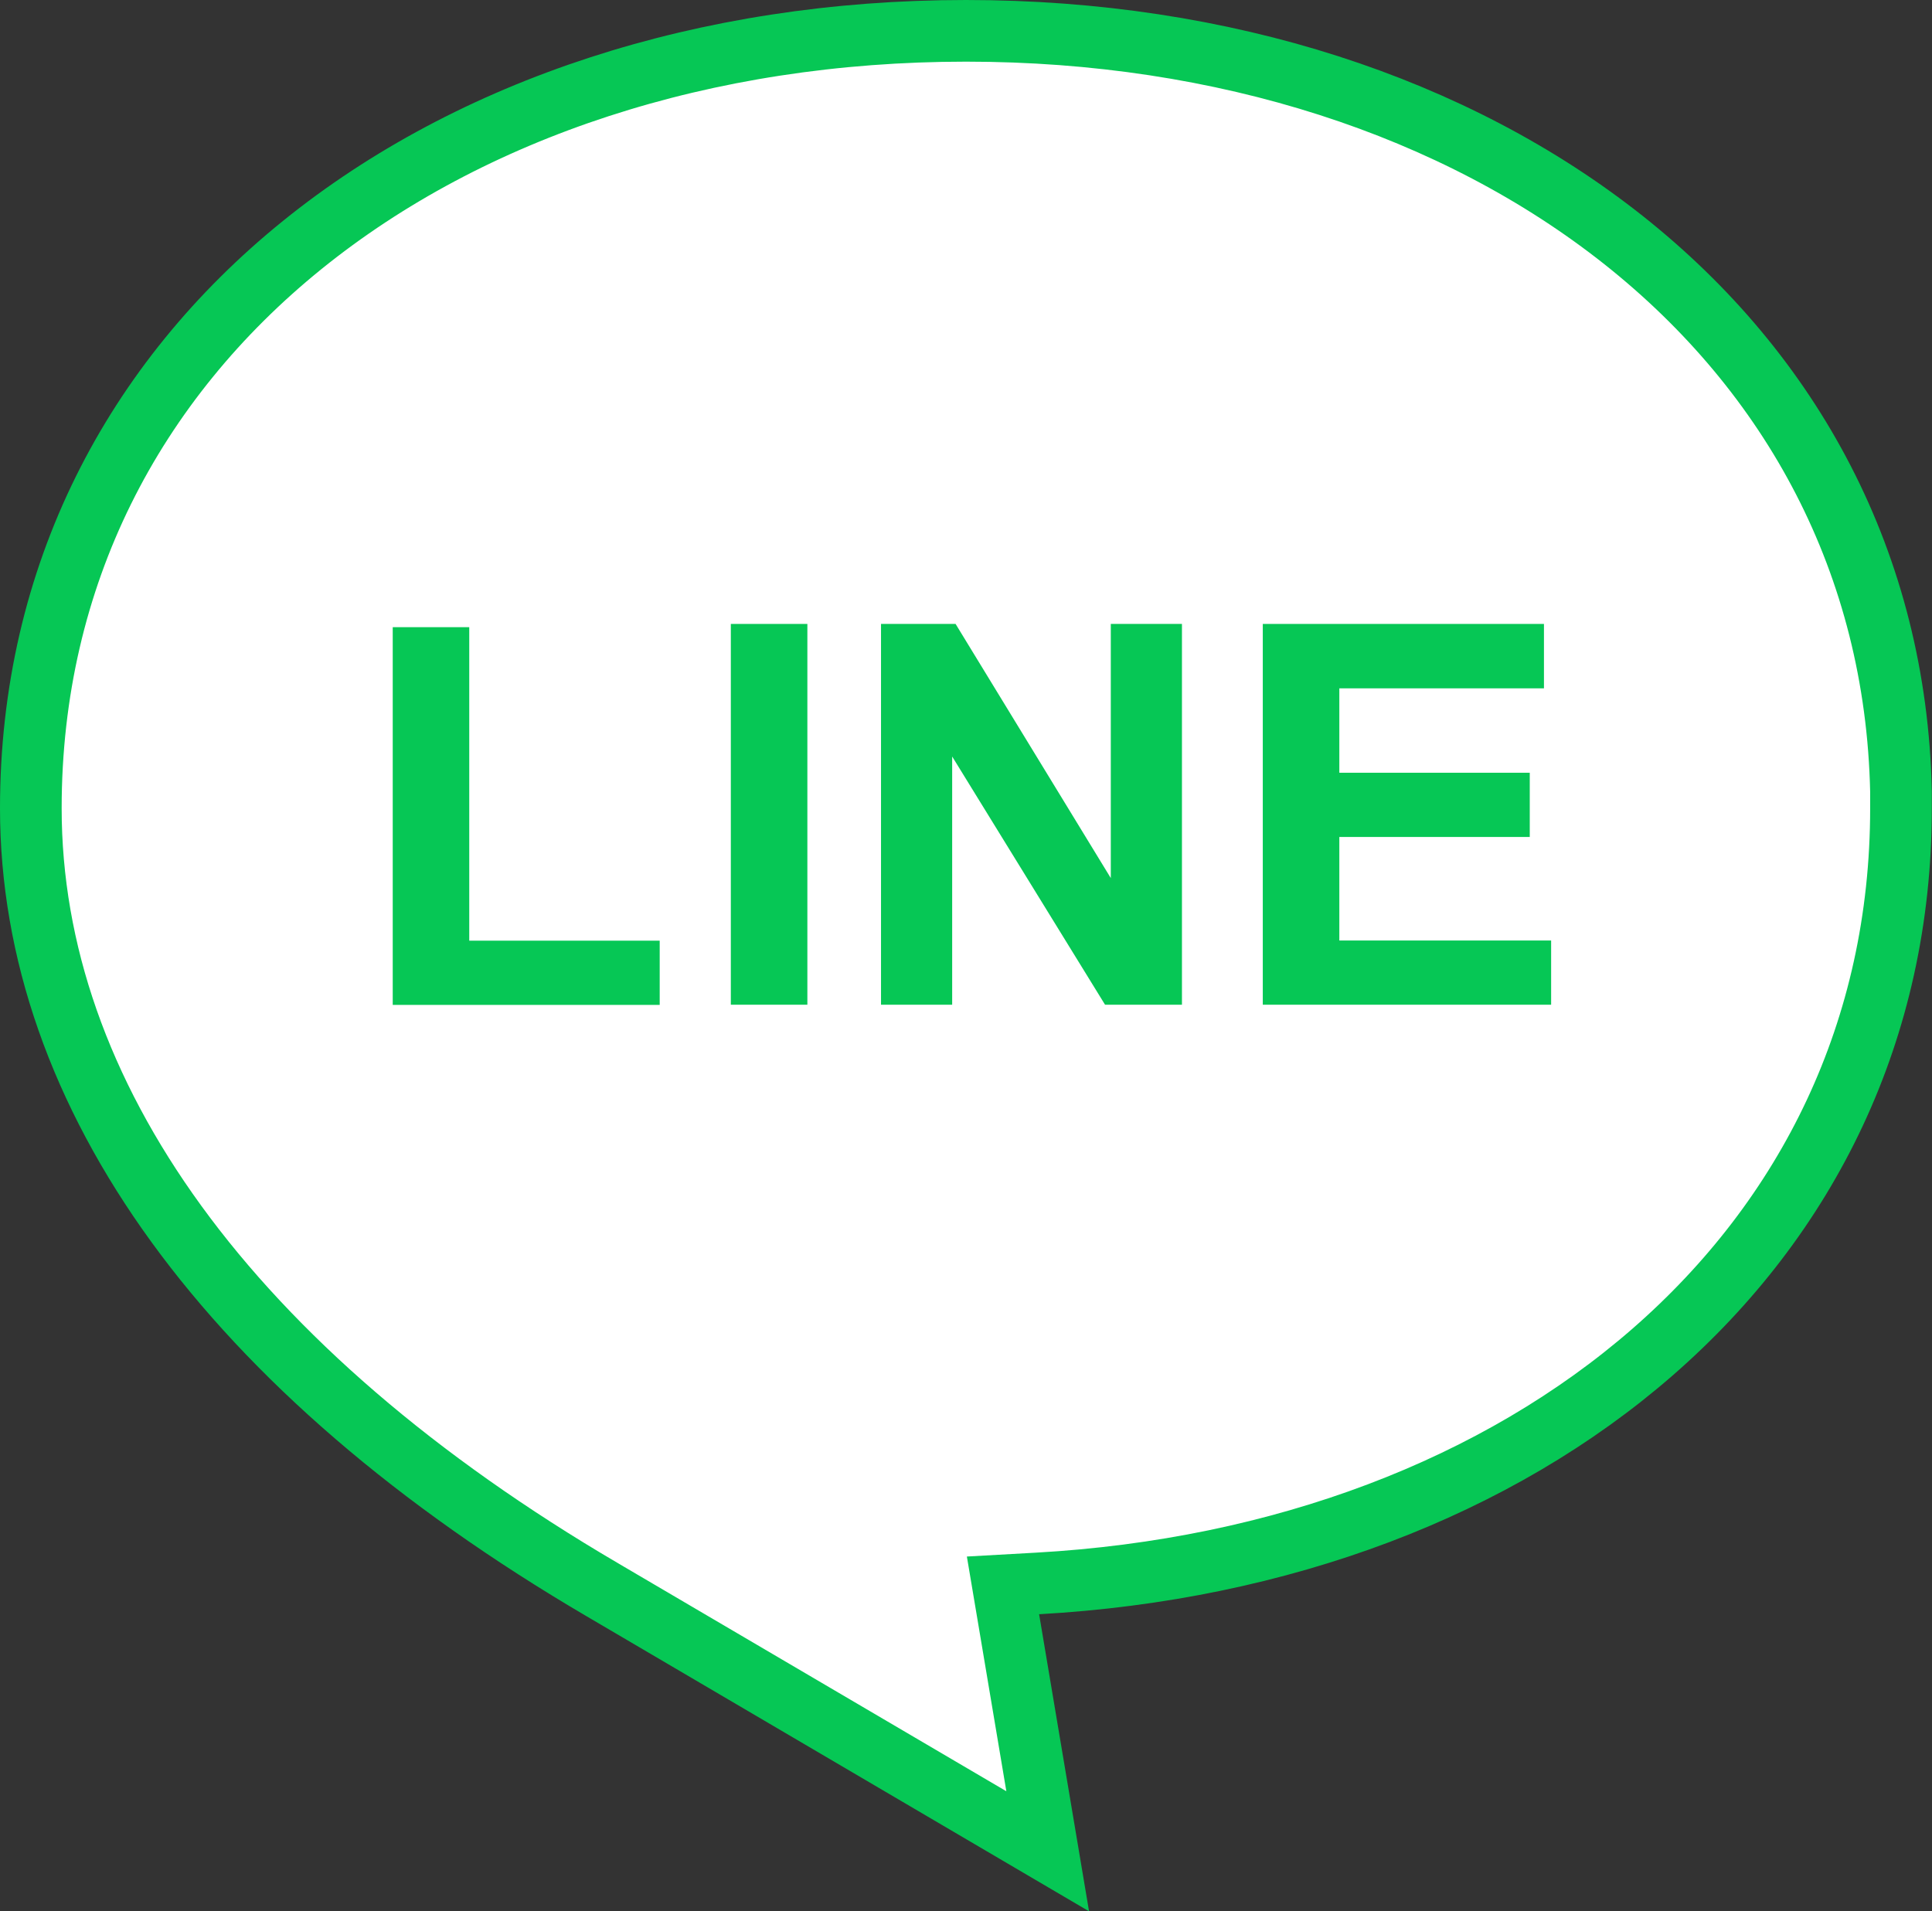 <svg width="94" height="93" viewBox="0 0 94 93" fill="none" xmlns="http://www.w3.org/2000/svg">
<rect x="0" y="0" width="94" height="93" fill="#333333" stroke="none"/>
<g clip-path="url(#clip0_35_150)">
<path d="M47 1.5C72.141 1.5 92.015 16.319 92.491 38.512V39.329C92.491 60.941 74.252 75.715 50.474 77.047L48.8 77.141L49.078 78.793L50.975 90.079L29.325 77.365L29.324 77.364C11.121 66.7 1.5 53.228 1.5 39.329C1.5 16.675 21.551 1.5 47 1.5Z" fill="white" stroke="#06C755" stroke-width="3"/>
<path d="M19.108 48.887V30.517H22.831V45.771H32.097V48.896H19.108V48.887Z" fill="#06C755"/>
<path d="M35.558 48.887V30.359H39.282V48.887H35.558Z" fill="#06C755"/>
<path d="M42.865 48.887V30.359H46.493L54.045 42.726V30.359H57.507V48.887H53.765L46.327 36.81V48.887H42.865Z" fill="#06C755"/>
<path d="M61.44 48.887V30.359H75.12V33.493H65.164V37.6H74.429V40.725H65.164V45.763H75.469V48.887H61.44Z" fill="#06C755"/>
</g>
<defs>
<clipPath id="clip0_35_150">
<rect width="94" height="93" fill="white"/>
</clipPath>
</defs>
</svg>

